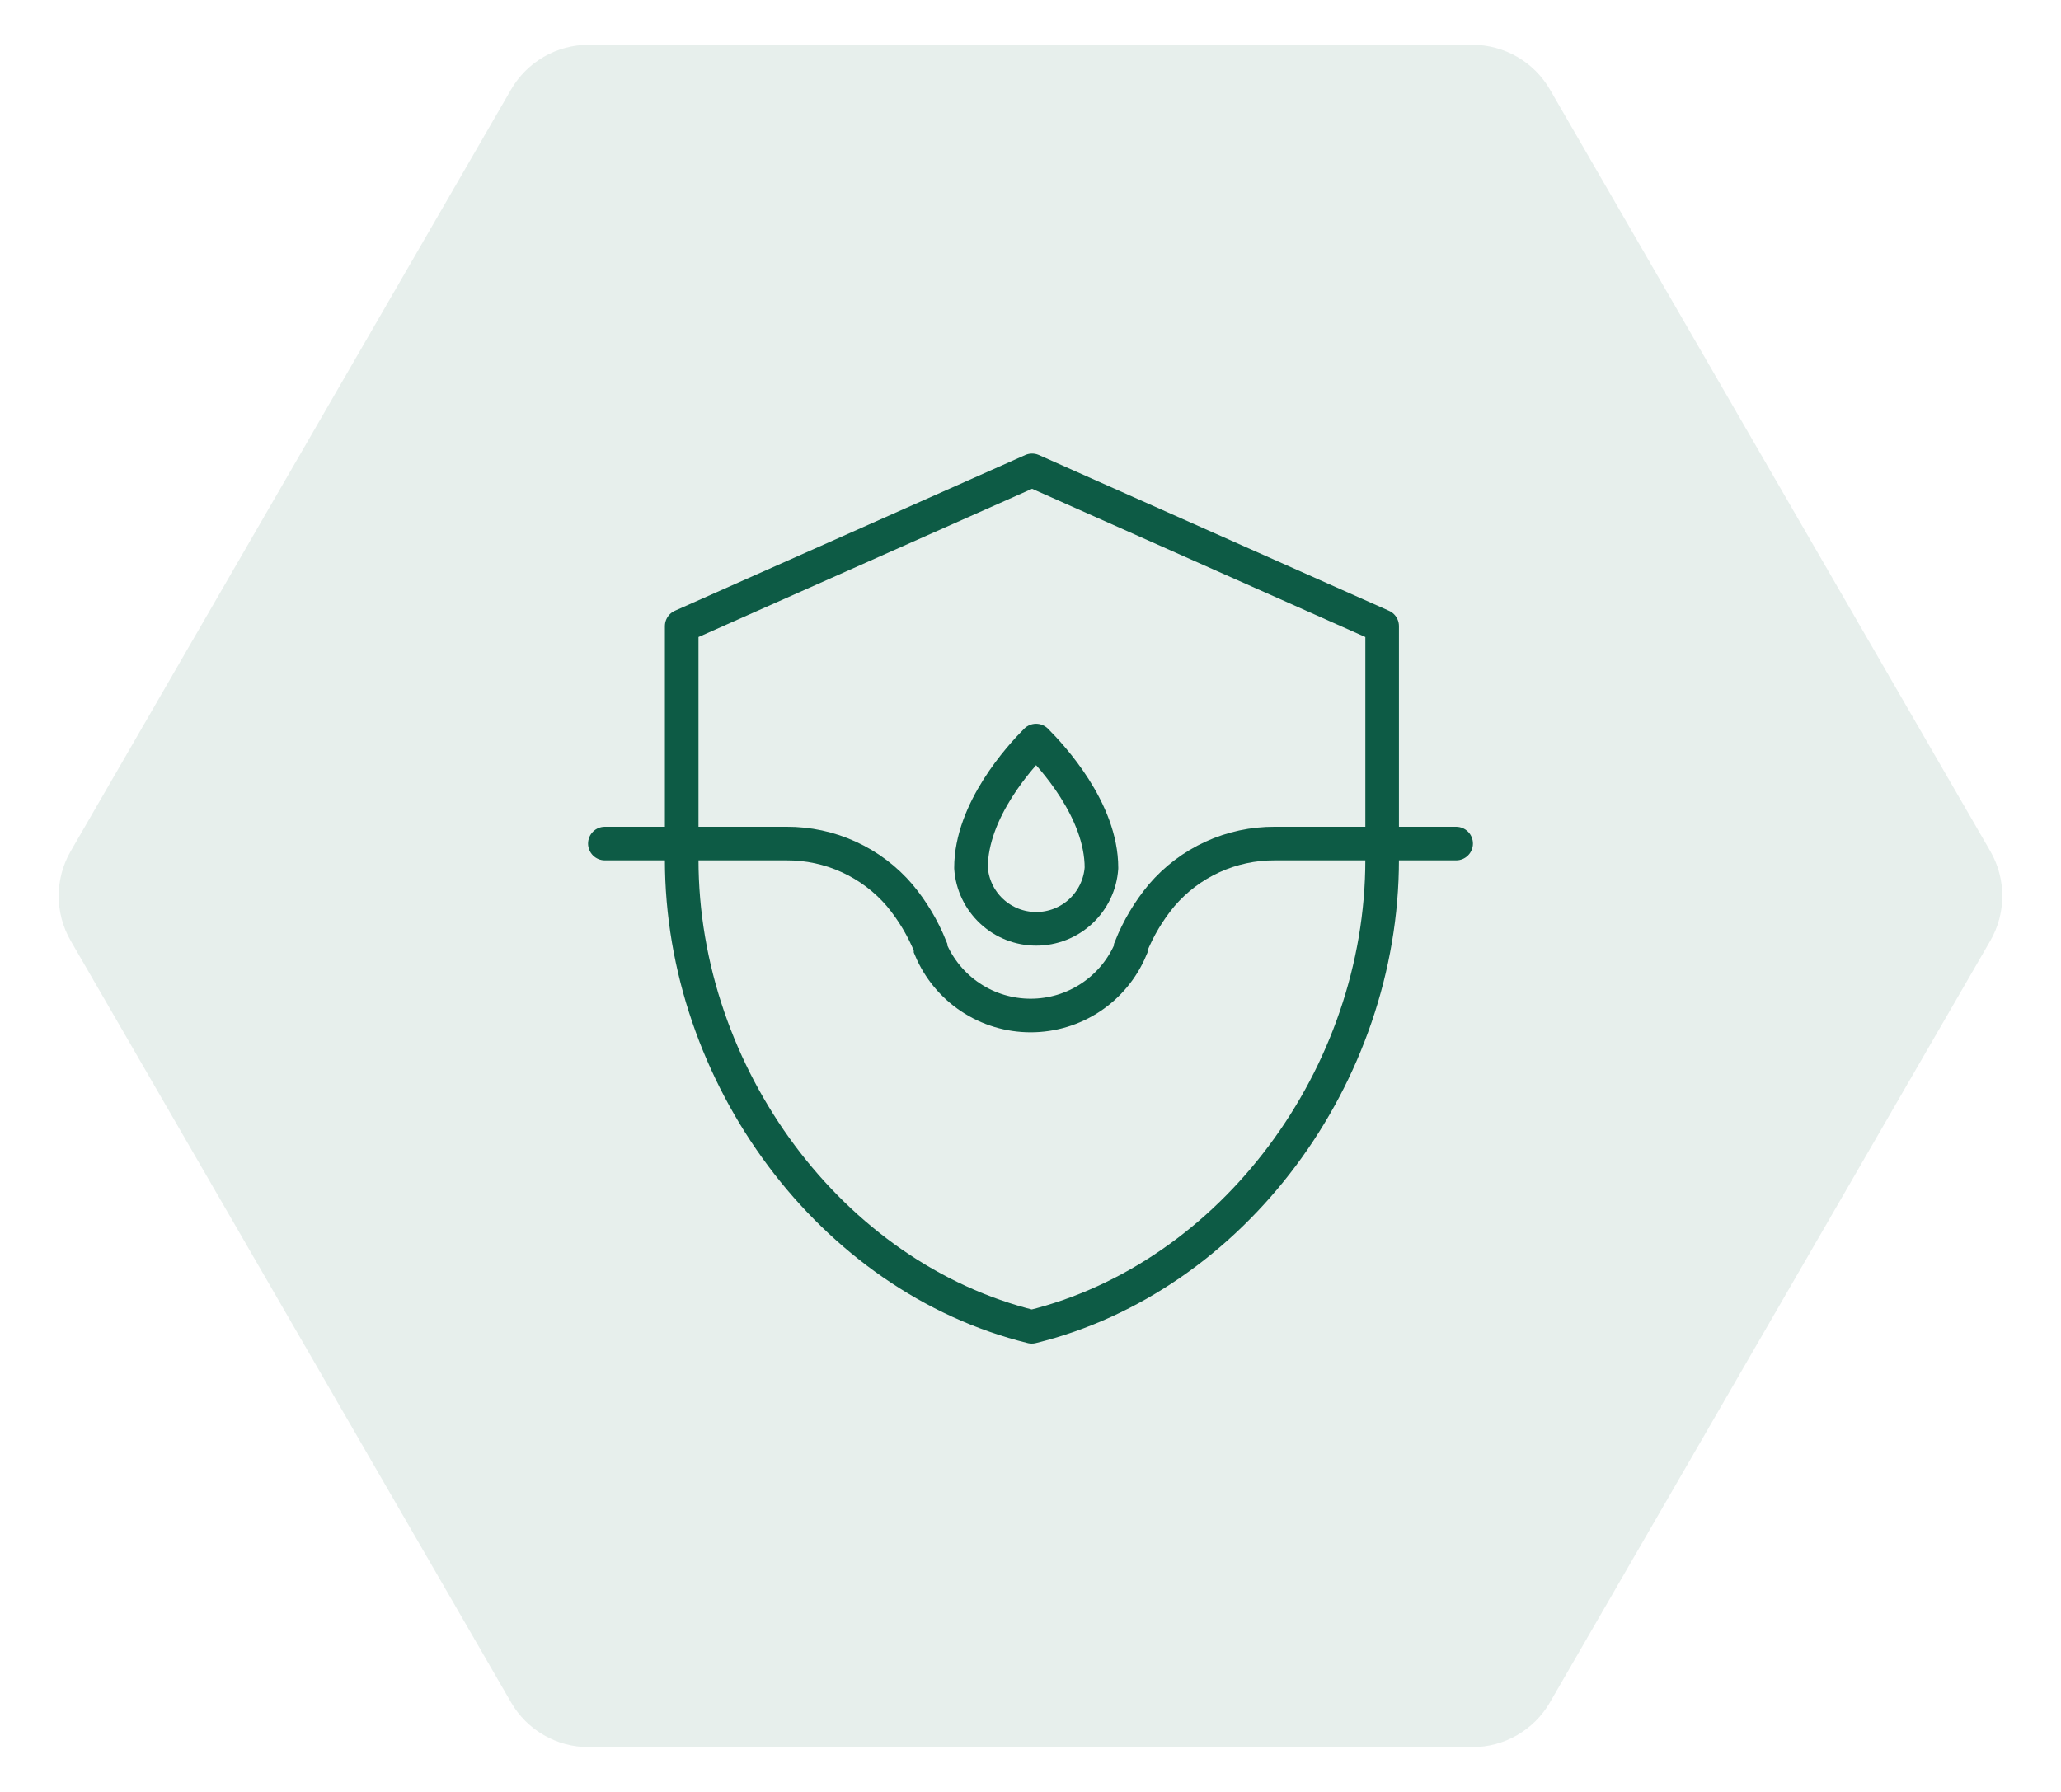 <svg width="92" height="80" viewBox="0 0 92 80" fill="none" xmlns="http://www.w3.org/2000/svg">
<path d="M69.187 3.998C68.472 2.762 67.152 2 65.724 2H26.276C24.848 2 23.528 2.762 22.813 3.998L3.157 37.998C2.441 39.237 2.441 40.763 3.157 42.002L22.813 76.002C23.528 77.239 24.848 78 26.276 78H65.724C67.152 78 68.472 77.239 69.187 76.002L88.843 42.002C89.559 40.763 89.559 39.237 88.843 37.998L69.187 3.998Z" fill="#0D5B45" fill-opacity="0.1"/>
<path d="M27 37.66H35.109C36.069 37.655 37.019 37.859 37.891 38.259C38.764 38.658 39.539 39.243 40.162 39.973C40.739 40.668 41.204 41.448 41.539 42.286V42.369C41.909 43.249 42.53 44 43.325 44.528C44.12 45.056 45.053 45.337 46.007 45.337C46.961 45.337 47.894 45.056 48.689 44.528C49.484 44 50.105 43.249 50.475 42.369V42.286C50.81 41.448 51.275 40.668 51.851 39.973C52.475 39.243 53.25 38.658 54.122 38.259C54.995 37.859 55.944 37.655 56.904 37.66H65" stroke="#0D5B45" stroke-width="1.5" stroke-miterlimit="10" stroke-linecap="round"/>
<path d="M46.249 33.062C45.547 33.765 43.344 36.174 43.344 38.749C43.395 39.486 43.723 40.177 44.264 40.682C44.804 41.187 45.516 41.467 46.256 41.467C46.995 41.467 47.707 41.187 48.248 40.682C48.788 40.177 49.117 39.486 49.168 38.749C49.168 36.16 46.951 33.765 46.249 33.062Z" stroke="#0D5B45" stroke-width="1.5" stroke-linecap="round" stroke-linejoin="round"/>
<path d="M46.07 21L30.43 27.953V38.375C30.43 48.013 37.093 57.031 46.056 59.234C55.033 57.031 61.697 48.027 61.697 38.375V27.953L46.07 21Z" stroke="#0D5B45" stroke-width="1.5" stroke-linecap="round" stroke-linejoin="round"/>
</svg>
